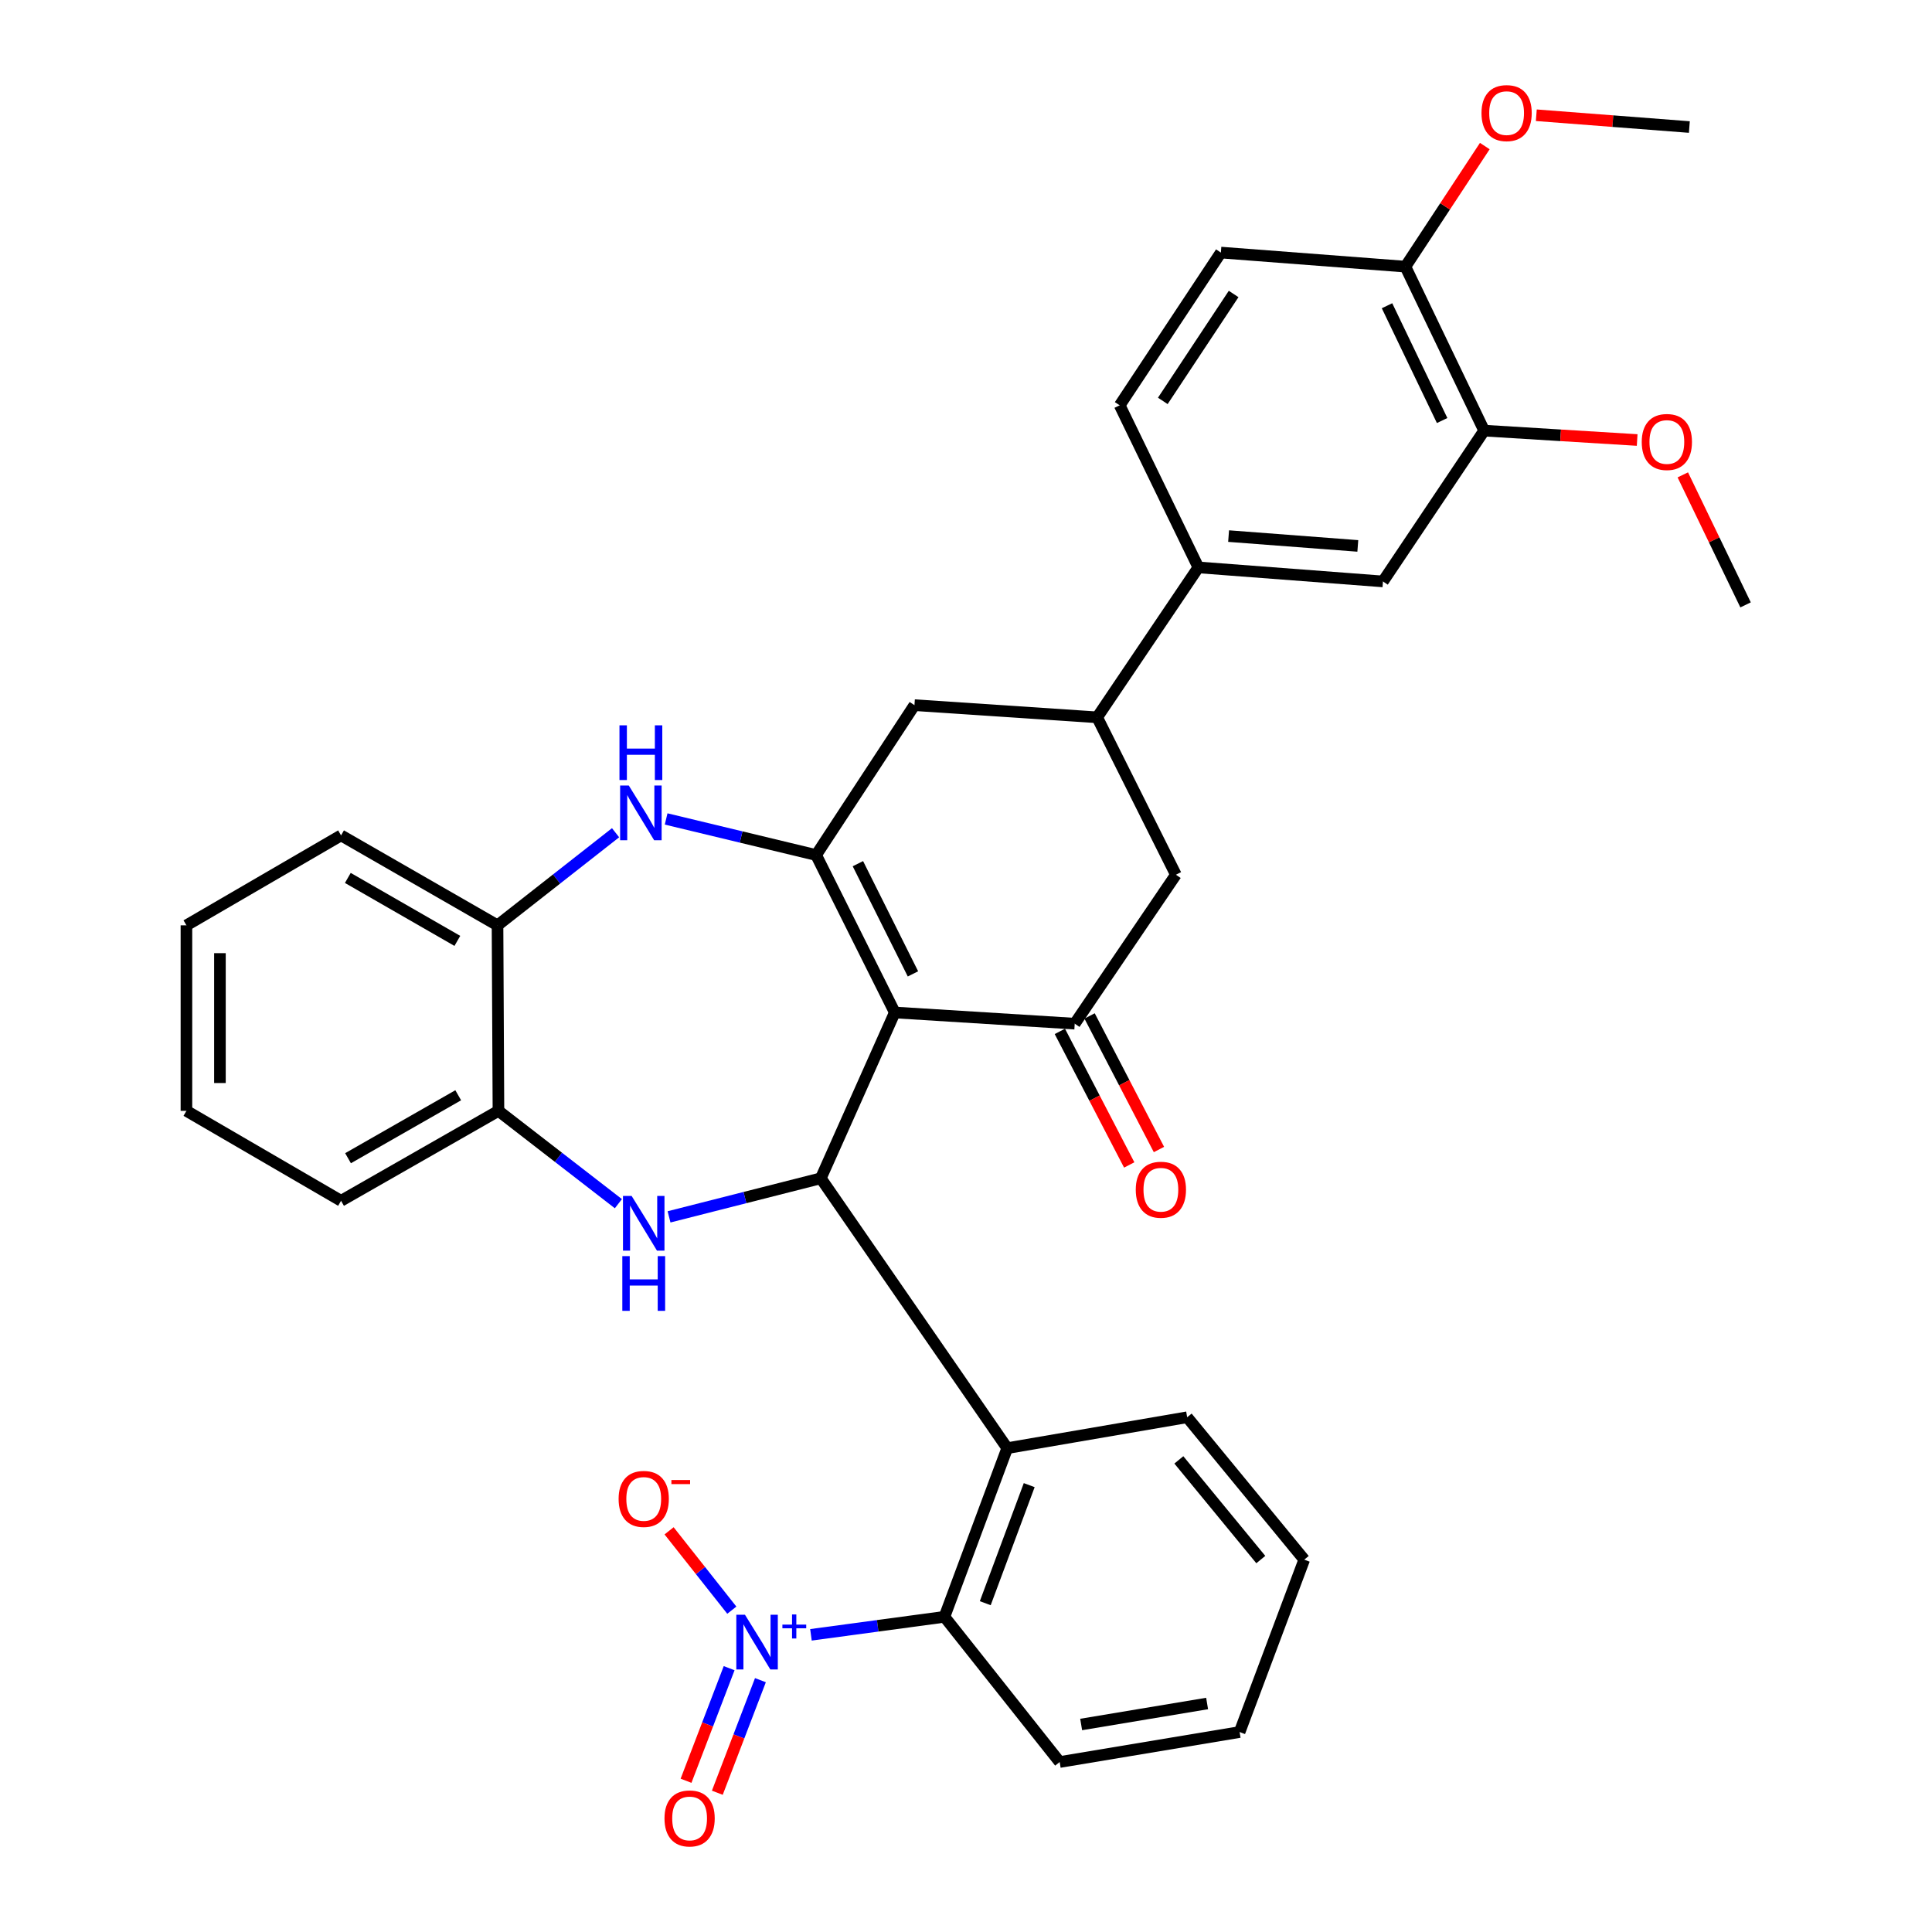 <?xml version='1.0' encoding='iso-8859-1'?>
<svg version='1.1' baseProfile='full'
              xmlns='http://www.w3.org/2000/svg'
                      xmlns:rdkit='http://www.rdkit.org/xml'
                      xmlns:xlink='http://www.w3.org/1999/xlink'
                  xml:space='preserve'
width='1000px' height='1000px' viewBox='0 0 1000 1000'>
<!-- END OF HEADER -->
<rect style='opacity:1.0;fill:#FFFFFF;stroke:none' width='1000' height='1000' x='0' y='0'> </rect>
<path class='bond-0' d='M 463.139,524.059 L 424.852,609.882' style='fill:none;fill-rule:evenodd;stroke:#000000;stroke-width:6px;stroke-linecap:butt;stroke-linejoin:miter;stroke-opacity:1' />
<path class='bond-1' d='M 463.139,524.059 L 422.425,442.563' style='fill:none;fill-rule:evenodd;stroke:#000000;stroke-width:6px;stroke-linecap:butt;stroke-linejoin:miter;stroke-opacity:1' />
<path class='bond-1' d='M 472.545,504.085 L 444.045,447.037' style='fill:none;fill-rule:evenodd;stroke:#000000;stroke-width:6px;stroke-linecap:butt;stroke-linejoin:miter;stroke-opacity:1' />
<path class='bond-3' d='M 463.139,524.059 L 556.274,529.85' style='fill:none;fill-rule:evenodd;stroke:#000000;stroke-width:6px;stroke-linecap:butt;stroke-linejoin:miter;stroke-opacity:1' />
<path class='bond-2' d='M 424.852,609.882 L 385.574,619.864' style='fill:none;fill-rule:evenodd;stroke:#000000;stroke-width:6px;stroke-linecap:butt;stroke-linejoin:miter;stroke-opacity:1' />
<path class='bond-2' d='M 385.574,619.864 L 346.296,629.847' style='fill:none;fill-rule:evenodd;stroke:#0000FF;stroke-width:6px;stroke-linecap:butt;stroke-linejoin:miter;stroke-opacity:1' />
<path class='bond-6' d='M 424.852,609.882 L 521.34,749.56' style='fill:none;fill-rule:evenodd;stroke:#000000;stroke-width:6px;stroke-linecap:butt;stroke-linejoin:miter;stroke-opacity:1' />
<path class='bond-5' d='M 422.425,442.563 L 383.607,433.224' style='fill:none;fill-rule:evenodd;stroke:#000000;stroke-width:6px;stroke-linecap:butt;stroke-linejoin:miter;stroke-opacity:1' />
<path class='bond-5' d='M 383.607,433.224 L 344.79,423.886' style='fill:none;fill-rule:evenodd;stroke:#0000FF;stroke-width:6px;stroke-linecap:butt;stroke-linejoin:miter;stroke-opacity:1' />
<path class='bond-10' d='M 422.425,442.563 L 473.323,364.987' style='fill:none;fill-rule:evenodd;stroke:#000000;stroke-width:6px;stroke-linecap:butt;stroke-linejoin:miter;stroke-opacity:1' />
<path class='bond-9' d='M 320.074,623.025 L 289.035,599.001' style='fill:none;fill-rule:evenodd;stroke:#0000FF;stroke-width:6px;stroke-linecap:butt;stroke-linejoin:miter;stroke-opacity:1' />
<path class='bond-9' d='M 289.035,599.001 L 257.996,574.977' style='fill:none;fill-rule:evenodd;stroke:#000000;stroke-width:6px;stroke-linecap:butt;stroke-linejoin:miter;stroke-opacity:1' />
<path class='bond-12' d='M 556.274,529.85 L 608.636,452.756' style='fill:none;fill-rule:evenodd;stroke:#000000;stroke-width:6px;stroke-linecap:butt;stroke-linejoin:miter;stroke-opacity:1' />
<path class='bond-18' d='M 548.579,533.846 L 566.531,568.412' style='fill:none;fill-rule:evenodd;stroke:#000000;stroke-width:6px;stroke-linecap:butt;stroke-linejoin:miter;stroke-opacity:1' />
<path class='bond-18' d='M 566.531,568.412 L 584.483,602.978' style='fill:none;fill-rule:evenodd;stroke:#FF0000;stroke-width:6px;stroke-linecap:butt;stroke-linejoin:miter;stroke-opacity:1' />
<path class='bond-18' d='M 563.969,525.853 L 581.921,560.419' style='fill:none;fill-rule:evenodd;stroke:#000000;stroke-width:6px;stroke-linecap:butt;stroke-linejoin:miter;stroke-opacity:1' />
<path class='bond-18' d='M 581.921,560.419 L 599.873,594.985' style='fill:none;fill-rule:evenodd;stroke:#FF0000;stroke-width:6px;stroke-linecap:butt;stroke-linejoin:miter;stroke-opacity:1' />
<path class='bond-4' d='M 419.746,846.184 L 454.295,841.52' style='fill:none;fill-rule:evenodd;stroke:#0000FF;stroke-width:6px;stroke-linecap:butt;stroke-linejoin:miter;stroke-opacity:1' />
<path class='bond-4' d='M 454.295,841.52 L 488.843,836.857' style='fill:none;fill-rule:evenodd;stroke:#000000;stroke-width:6px;stroke-linecap:butt;stroke-linejoin:miter;stroke-opacity:1' />
<path class='bond-16' d='M 378.789,833.425 L 362.552,812.889' style='fill:none;fill-rule:evenodd;stroke:#0000FF;stroke-width:6px;stroke-linecap:butt;stroke-linejoin:miter;stroke-opacity:1' />
<path class='bond-16' d='M 362.552,812.889 L 346.315,792.354' style='fill:none;fill-rule:evenodd;stroke:#FF0000;stroke-width:6px;stroke-linecap:butt;stroke-linejoin:miter;stroke-opacity:1' />
<path class='bond-17' d='M 377.401,863.45 L 366.245,892.586' style='fill:none;fill-rule:evenodd;stroke:#0000FF;stroke-width:6px;stroke-linecap:butt;stroke-linejoin:miter;stroke-opacity:1' />
<path class='bond-17' d='M 366.245,892.586 L 355.09,921.721' style='fill:none;fill-rule:evenodd;stroke:#FF0000;stroke-width:6px;stroke-linecap:butt;stroke-linejoin:miter;stroke-opacity:1' />
<path class='bond-17' d='M 393.596,869.651 L 382.441,898.787' style='fill:none;fill-rule:evenodd;stroke:#0000FF;stroke-width:6px;stroke-linecap:butt;stroke-linejoin:miter;stroke-opacity:1' />
<path class='bond-17' d='M 382.441,898.787 L 371.285,927.922' style='fill:none;fill-rule:evenodd;stroke:#FF0000;stroke-width:6px;stroke-linecap:butt;stroke-linejoin:miter;stroke-opacity:1' />
<path class='bond-11' d='M 318.62,431.016 L 288.067,454.984' style='fill:none;fill-rule:evenodd;stroke:#0000FF;stroke-width:6px;stroke-linecap:butt;stroke-linejoin:miter;stroke-opacity:1' />
<path class='bond-11' d='M 288.067,454.984 L 257.514,478.952' style='fill:none;fill-rule:evenodd;stroke:#000000;stroke-width:6px;stroke-linecap:butt;stroke-linejoin:miter;stroke-opacity:1' />
<path class='bond-7' d='M 521.34,749.56 L 488.843,836.857' style='fill:none;fill-rule:evenodd;stroke:#000000;stroke-width:6px;stroke-linecap:butt;stroke-linejoin:miter;stroke-opacity:1' />
<path class='bond-7' d='M 532.718,768.704 L 509.97,829.812' style='fill:none;fill-rule:evenodd;stroke:#000000;stroke-width:6px;stroke-linecap:butt;stroke-linejoin:miter;stroke-opacity:1' />
<path class='bond-22' d='M 521.34,749.56 L 614.475,733.567' style='fill:none;fill-rule:evenodd;stroke:#000000;stroke-width:6px;stroke-linecap:butt;stroke-linejoin:miter;stroke-opacity:1' />
<path class='bond-25' d='M 488.843,836.857 L 548.489,912.023' style='fill:none;fill-rule:evenodd;stroke:#000000;stroke-width:6px;stroke-linecap:butt;stroke-linejoin:miter;stroke-opacity:1' />
<path class='bond-8' d='M 567.893,371.288 L 608.636,452.756' style='fill:none;fill-rule:evenodd;stroke:#000000;stroke-width:6px;stroke-linecap:butt;stroke-linejoin:miter;stroke-opacity:1' />
<path class='bond-13' d='M 567.893,371.288 L 620.275,293.684' style='fill:none;fill-rule:evenodd;stroke:#000000;stroke-width:6px;stroke-linecap:butt;stroke-linejoin:miter;stroke-opacity:1' />
<path class='bond-34' d='M 567.893,371.288 L 473.323,364.987' style='fill:none;fill-rule:evenodd;stroke:#000000;stroke-width:6px;stroke-linecap:butt;stroke-linejoin:miter;stroke-opacity:1' />
<path class='bond-26' d='M 257.996,574.977 L 176.528,621.53' style='fill:none;fill-rule:evenodd;stroke:#000000;stroke-width:6px;stroke-linecap:butt;stroke-linejoin:miter;stroke-opacity:1' />
<path class='bond-26' d='M 237.172,566.903 L 180.144,599.49' style='fill:none;fill-rule:evenodd;stroke:#000000;stroke-width:6px;stroke-linecap:butt;stroke-linejoin:miter;stroke-opacity:1' />
<path class='bond-35' d='M 257.996,574.977 L 257.514,478.952' style='fill:none;fill-rule:evenodd;stroke:#000000;stroke-width:6px;stroke-linecap:butt;stroke-linejoin:miter;stroke-opacity:1' />
<path class='bond-27' d='M 257.514,478.952 L 176.528,432.399' style='fill:none;fill-rule:evenodd;stroke:#000000;stroke-width:6px;stroke-linecap:butt;stroke-linejoin:miter;stroke-opacity:1' />
<path class='bond-27' d='M 236.724,487.003 L 180.034,454.416' style='fill:none;fill-rule:evenodd;stroke:#000000;stroke-width:6px;stroke-linecap:butt;stroke-linejoin:miter;stroke-opacity:1' />
<path class='bond-14' d='M 620.275,293.684 L 715.818,300.948' style='fill:none;fill-rule:evenodd;stroke:#000000;stroke-width:6px;stroke-linecap:butt;stroke-linejoin:miter;stroke-opacity:1' />
<path class='bond-14' d='M 635.921,277.482 L 702.801,282.567' style='fill:none;fill-rule:evenodd;stroke:#000000;stroke-width:6px;stroke-linecap:butt;stroke-linejoin:miter;stroke-opacity:1' />
<path class='bond-20' d='M 620.275,293.684 L 579.551,209.788' style='fill:none;fill-rule:evenodd;stroke:#000000;stroke-width:6px;stroke-linecap:butt;stroke-linejoin:miter;stroke-opacity:1' />
<path class='bond-15' d='M 715.818,300.948 L 768.19,222.891' style='fill:none;fill-rule:evenodd;stroke:#000000;stroke-width:6px;stroke-linecap:butt;stroke-linejoin:miter;stroke-opacity:1' />
<path class='bond-23' d='M 768.19,222.891 L 807.791,225.319' style='fill:none;fill-rule:evenodd;stroke:#000000;stroke-width:6px;stroke-linecap:butt;stroke-linejoin:miter;stroke-opacity:1' />
<path class='bond-23' d='M 807.791,225.319 L 847.392,227.748' style='fill:none;fill-rule:evenodd;stroke:#FF0000;stroke-width:6px;stroke-linecap:butt;stroke-linejoin:miter;stroke-opacity:1' />
<path class='bond-38' d='M 768.19,222.891 L 727.437,138.013' style='fill:none;fill-rule:evenodd;stroke:#000000;stroke-width:6px;stroke-linecap:butt;stroke-linejoin:miter;stroke-opacity:1' />
<path class='bond-38' d='M 746.444,217.665 L 717.917,158.25' style='fill:none;fill-rule:evenodd;stroke:#000000;stroke-width:6px;stroke-linecap:butt;stroke-linejoin:miter;stroke-opacity:1' />
<path class='bond-19' d='M 727.437,138.013 L 631.923,130.729' style='fill:none;fill-rule:evenodd;stroke:#000000;stroke-width:6px;stroke-linecap:butt;stroke-linejoin:miter;stroke-opacity:1' />
<path class='bond-24' d='M 727.437,138.013 L 747.985,106.808' style='fill:none;fill-rule:evenodd;stroke:#000000;stroke-width:6px;stroke-linecap:butt;stroke-linejoin:miter;stroke-opacity:1' />
<path class='bond-24' d='M 747.985,106.808 L 768.532,75.603' style='fill:none;fill-rule:evenodd;stroke:#FF0000;stroke-width:6px;stroke-linecap:butt;stroke-linejoin:miter;stroke-opacity:1' />
<path class='bond-21' d='M 579.551,209.788 L 631.923,130.729' style='fill:none;fill-rule:evenodd;stroke:#000000;stroke-width:6px;stroke-linecap:butt;stroke-linejoin:miter;stroke-opacity:1' />
<path class='bond-21' d='M 601.864,207.506 L 638.524,152.165' style='fill:none;fill-rule:evenodd;stroke:#000000;stroke-width:6px;stroke-linecap:butt;stroke-linejoin:miter;stroke-opacity:1' />
<path class='bond-30' d='M 614.475,733.567 L 675.075,807.27' style='fill:none;fill-rule:evenodd;stroke:#000000;stroke-width:6px;stroke-linecap:butt;stroke-linejoin:miter;stroke-opacity:1' />
<path class='bond-30' d='M 610.17,755.636 L 652.59,807.228' style='fill:none;fill-rule:evenodd;stroke:#000000;stroke-width:6px;stroke-linecap:butt;stroke-linejoin:miter;stroke-opacity:1' />
<path class='bond-28' d='M 871.017,245.794 L 887.261,279.44' style='fill:none;fill-rule:evenodd;stroke:#FF0000;stroke-width:6px;stroke-linecap:butt;stroke-linejoin:miter;stroke-opacity:1' />
<path class='bond-28' d='M 887.261,279.44 L 903.504,313.087' style='fill:none;fill-rule:evenodd;stroke:#000000;stroke-width:6px;stroke-linecap:butt;stroke-linejoin:miter;stroke-opacity:1' />
<path class='bond-29' d='M 795.191,59.647 L 834.8,62.701' style='fill:none;fill-rule:evenodd;stroke:#FF0000;stroke-width:6px;stroke-linecap:butt;stroke-linejoin:miter;stroke-opacity:1' />
<path class='bond-29' d='M 834.8,62.701 L 874.409,65.755' style='fill:none;fill-rule:evenodd;stroke:#000000;stroke-width:6px;stroke-linecap:butt;stroke-linejoin:miter;stroke-opacity:1' />
<path class='bond-36' d='M 548.489,912.023 L 641.615,896.503' style='fill:none;fill-rule:evenodd;stroke:#000000;stroke-width:6px;stroke-linecap:butt;stroke-linejoin:miter;stroke-opacity:1' />
<path class='bond-36' d='M 559.607,892.589 L 624.795,881.725' style='fill:none;fill-rule:evenodd;stroke:#000000;stroke-width:6px;stroke-linecap:butt;stroke-linejoin:miter;stroke-opacity:1' />
<path class='bond-33' d='M 176.528,621.53 L 96.496,574.977' style='fill:none;fill-rule:evenodd;stroke:#000000;stroke-width:6px;stroke-linecap:butt;stroke-linejoin:miter;stroke-opacity:1' />
<path class='bond-32' d='M 176.528,432.399 L 96.496,478.952' style='fill:none;fill-rule:evenodd;stroke:#000000;stroke-width:6px;stroke-linecap:butt;stroke-linejoin:miter;stroke-opacity:1' />
<path class='bond-31' d='M 675.075,807.27 L 641.615,896.503' style='fill:none;fill-rule:evenodd;stroke:#000000;stroke-width:6px;stroke-linecap:butt;stroke-linejoin:miter;stroke-opacity:1' />
<path class='bond-37' d='M 96.496,478.952 L 96.496,574.977' style='fill:none;fill-rule:evenodd;stroke:#000000;stroke-width:6px;stroke-linecap:butt;stroke-linejoin:miter;stroke-opacity:1' />
<path class='bond-37' d='M 113.838,493.355 L 113.838,560.573' style='fill:none;fill-rule:evenodd;stroke:#000000;stroke-width:6px;stroke-linecap:butt;stroke-linejoin:miter;stroke-opacity:1' />
<path  class='atom-3' d='M 326.932 619.018
L 336.212 634.018
Q 337.132 635.498, 338.612 638.178
Q 340.092 640.858, 340.172 641.018
L 340.172 619.018
L 343.932 619.018
L 343.932 647.338
L 340.052 647.338
L 330.092 630.938
Q 328.932 629.018, 327.692 626.818
Q 326.492 624.618, 326.132 623.938
L 326.132 647.338
L 322.452 647.338
L 322.452 619.018
L 326.932 619.018
' fill='#0000FF'/>
<path  class='atom-3' d='M 322.112 650.17
L 325.952 650.17
L 325.952 662.21
L 340.432 662.21
L 340.432 650.17
L 344.272 650.17
L 344.272 678.49
L 340.432 678.49
L 340.432 665.41
L 325.952 665.41
L 325.952 678.49
L 322.112 678.49
L 322.112 650.17
' fill='#0000FF'/>
<path  class='atom-5' d='M 385.595 835.79
L 394.875 850.79
Q 395.795 852.27, 397.275 854.95
Q 398.755 857.63, 398.835 857.79
L 398.835 835.79
L 402.595 835.79
L 402.595 864.11
L 398.715 864.11
L 388.755 847.71
Q 387.595 845.79, 386.355 843.59
Q 385.155 841.39, 384.795 840.71
L 384.795 864.11
L 381.115 864.11
L 381.115 835.79
L 385.595 835.79
' fill='#0000FF'/>
<path  class='atom-5' d='M 404.971 840.894
L 409.96 840.894
L 409.96 835.641
L 412.178 835.641
L 412.178 840.894
L 417.3 840.894
L 417.3 842.795
L 412.178 842.795
L 412.178 848.075
L 409.96 848.075
L 409.96 842.795
L 404.971 842.795
L 404.971 840.894
' fill='#0000FF'/>
<path  class='atom-6' d='M 325.457 406.581
L 334.737 421.581
Q 335.657 423.061, 337.137 425.741
Q 338.617 428.421, 338.697 428.581
L 338.697 406.581
L 342.457 406.581
L 342.457 434.901
L 338.577 434.901
L 328.617 418.501
Q 327.457 416.581, 326.217 414.381
Q 325.017 412.181, 324.657 411.501
L 324.657 434.901
L 320.977 434.901
L 320.977 406.581
L 325.457 406.581
' fill='#0000FF'/>
<path  class='atom-6' d='M 320.637 375.429
L 324.477 375.429
L 324.477 387.469
L 338.957 387.469
L 338.957 375.429
L 342.797 375.429
L 342.797 403.749
L 338.957 403.749
L 338.957 390.669
L 324.477 390.669
L 324.477 403.749
L 320.637 403.749
L 320.637 375.429
' fill='#0000FF'/>
<path  class='atom-17' d='M 320.192 775.836
Q 320.192 769.036, 323.552 765.236
Q 326.912 761.436, 333.192 761.436
Q 339.472 761.436, 342.832 765.236
Q 346.192 769.036, 346.192 775.836
Q 346.192 782.716, 342.792 786.636
Q 339.392 790.516, 333.192 790.516
Q 326.952 790.516, 323.552 786.636
Q 320.192 782.756, 320.192 775.836
M 333.192 787.316
Q 337.512 787.316, 339.832 784.436
Q 342.192 781.516, 342.192 775.836
Q 342.192 770.276, 339.832 767.476
Q 337.512 764.636, 333.192 764.636
Q 328.872 764.636, 326.512 767.436
Q 324.192 770.236, 324.192 775.836
Q 324.192 781.556, 326.512 784.436
Q 328.872 787.316, 333.192 787.316
' fill='#FF0000'/>
<path  class='atom-17' d='M 347.512 766.058
L 357.2 766.058
L 357.2 768.17
L 347.512 768.17
L 347.512 766.058
' fill='#FF0000'/>
<path  class='atom-18' d='M 343.94 941.218
Q 343.94 934.418, 347.3 930.618
Q 350.66 926.818, 356.94 926.818
Q 363.22 926.818, 366.58 930.618
Q 369.94 934.418, 369.94 941.218
Q 369.94 948.098, 366.54 952.018
Q 363.14 955.898, 356.94 955.898
Q 350.7 955.898, 347.3 952.018
Q 343.94 948.138, 343.94 941.218
M 356.94 952.698
Q 361.26 952.698, 363.58 949.818
Q 365.94 946.898, 365.94 941.218
Q 365.94 935.658, 363.58 932.858
Q 361.26 930.018, 356.94 930.018
Q 352.62 930.018, 350.26 932.818
Q 347.94 935.618, 347.94 941.218
Q 347.94 946.938, 350.26 949.818
Q 352.62 952.698, 356.94 952.698
' fill='#FF0000'/>
<path  class='atom-19' d='M 587.871 615.8
Q 587.871 609, 591.231 605.2
Q 594.591 601.4, 600.871 601.4
Q 607.151 601.4, 610.511 605.2
Q 613.871 609, 613.871 615.8
Q 613.871 622.68, 610.471 626.6
Q 607.071 630.48, 600.871 630.48
Q 594.631 630.48, 591.231 626.6
Q 587.871 622.72, 587.871 615.8
M 600.871 627.28
Q 605.191 627.28, 607.511 624.4
Q 609.871 621.48, 609.871 615.8
Q 609.871 610.24, 607.511 607.44
Q 605.191 604.6, 600.871 604.6
Q 596.551 604.6, 594.191 607.4
Q 591.871 610.2, 591.871 615.8
Q 591.871 621.52, 594.191 624.4
Q 596.551 627.28, 600.871 627.28
' fill='#FF0000'/>
<path  class='atom-24' d='M 849.761 228.771
Q 849.761 221.971, 853.121 218.171
Q 856.481 214.371, 862.761 214.371
Q 869.041 214.371, 872.401 218.171
Q 875.761 221.971, 875.761 228.771
Q 875.761 235.651, 872.361 239.571
Q 868.961 243.451, 862.761 243.451
Q 856.521 243.451, 853.121 239.571
Q 849.761 235.691, 849.761 228.771
M 862.761 240.251
Q 867.081 240.251, 869.401 237.371
Q 871.761 234.451, 871.761 228.771
Q 871.761 223.211, 869.401 220.411
Q 867.081 217.571, 862.761 217.571
Q 858.441 217.571, 856.081 220.371
Q 853.761 223.171, 853.761 228.771
Q 853.761 234.491, 856.081 237.371
Q 858.441 240.251, 862.761 240.251
' fill='#FF0000'/>
<path  class='atom-25' d='M 766.819 58.542
Q 766.819 51.742, 770.179 47.942
Q 773.539 44.142, 779.819 44.142
Q 786.099 44.142, 789.459 47.942
Q 792.819 51.742, 792.819 58.542
Q 792.819 65.422, 789.419 69.342
Q 786.019 73.222, 779.819 73.222
Q 773.579 73.222, 770.179 69.342
Q 766.819 65.462, 766.819 58.542
M 779.819 70.022
Q 784.139 70.022, 786.459 67.142
Q 788.819 64.222, 788.819 58.542
Q 788.819 52.982, 786.459 50.182
Q 784.139 47.342, 779.819 47.342
Q 775.499 47.342, 773.139 50.142
Q 770.819 52.942, 770.819 58.542
Q 770.819 64.262, 773.139 67.142
Q 775.499 70.022, 779.819 70.022
' fill='#FF0000'/>
</svg>
